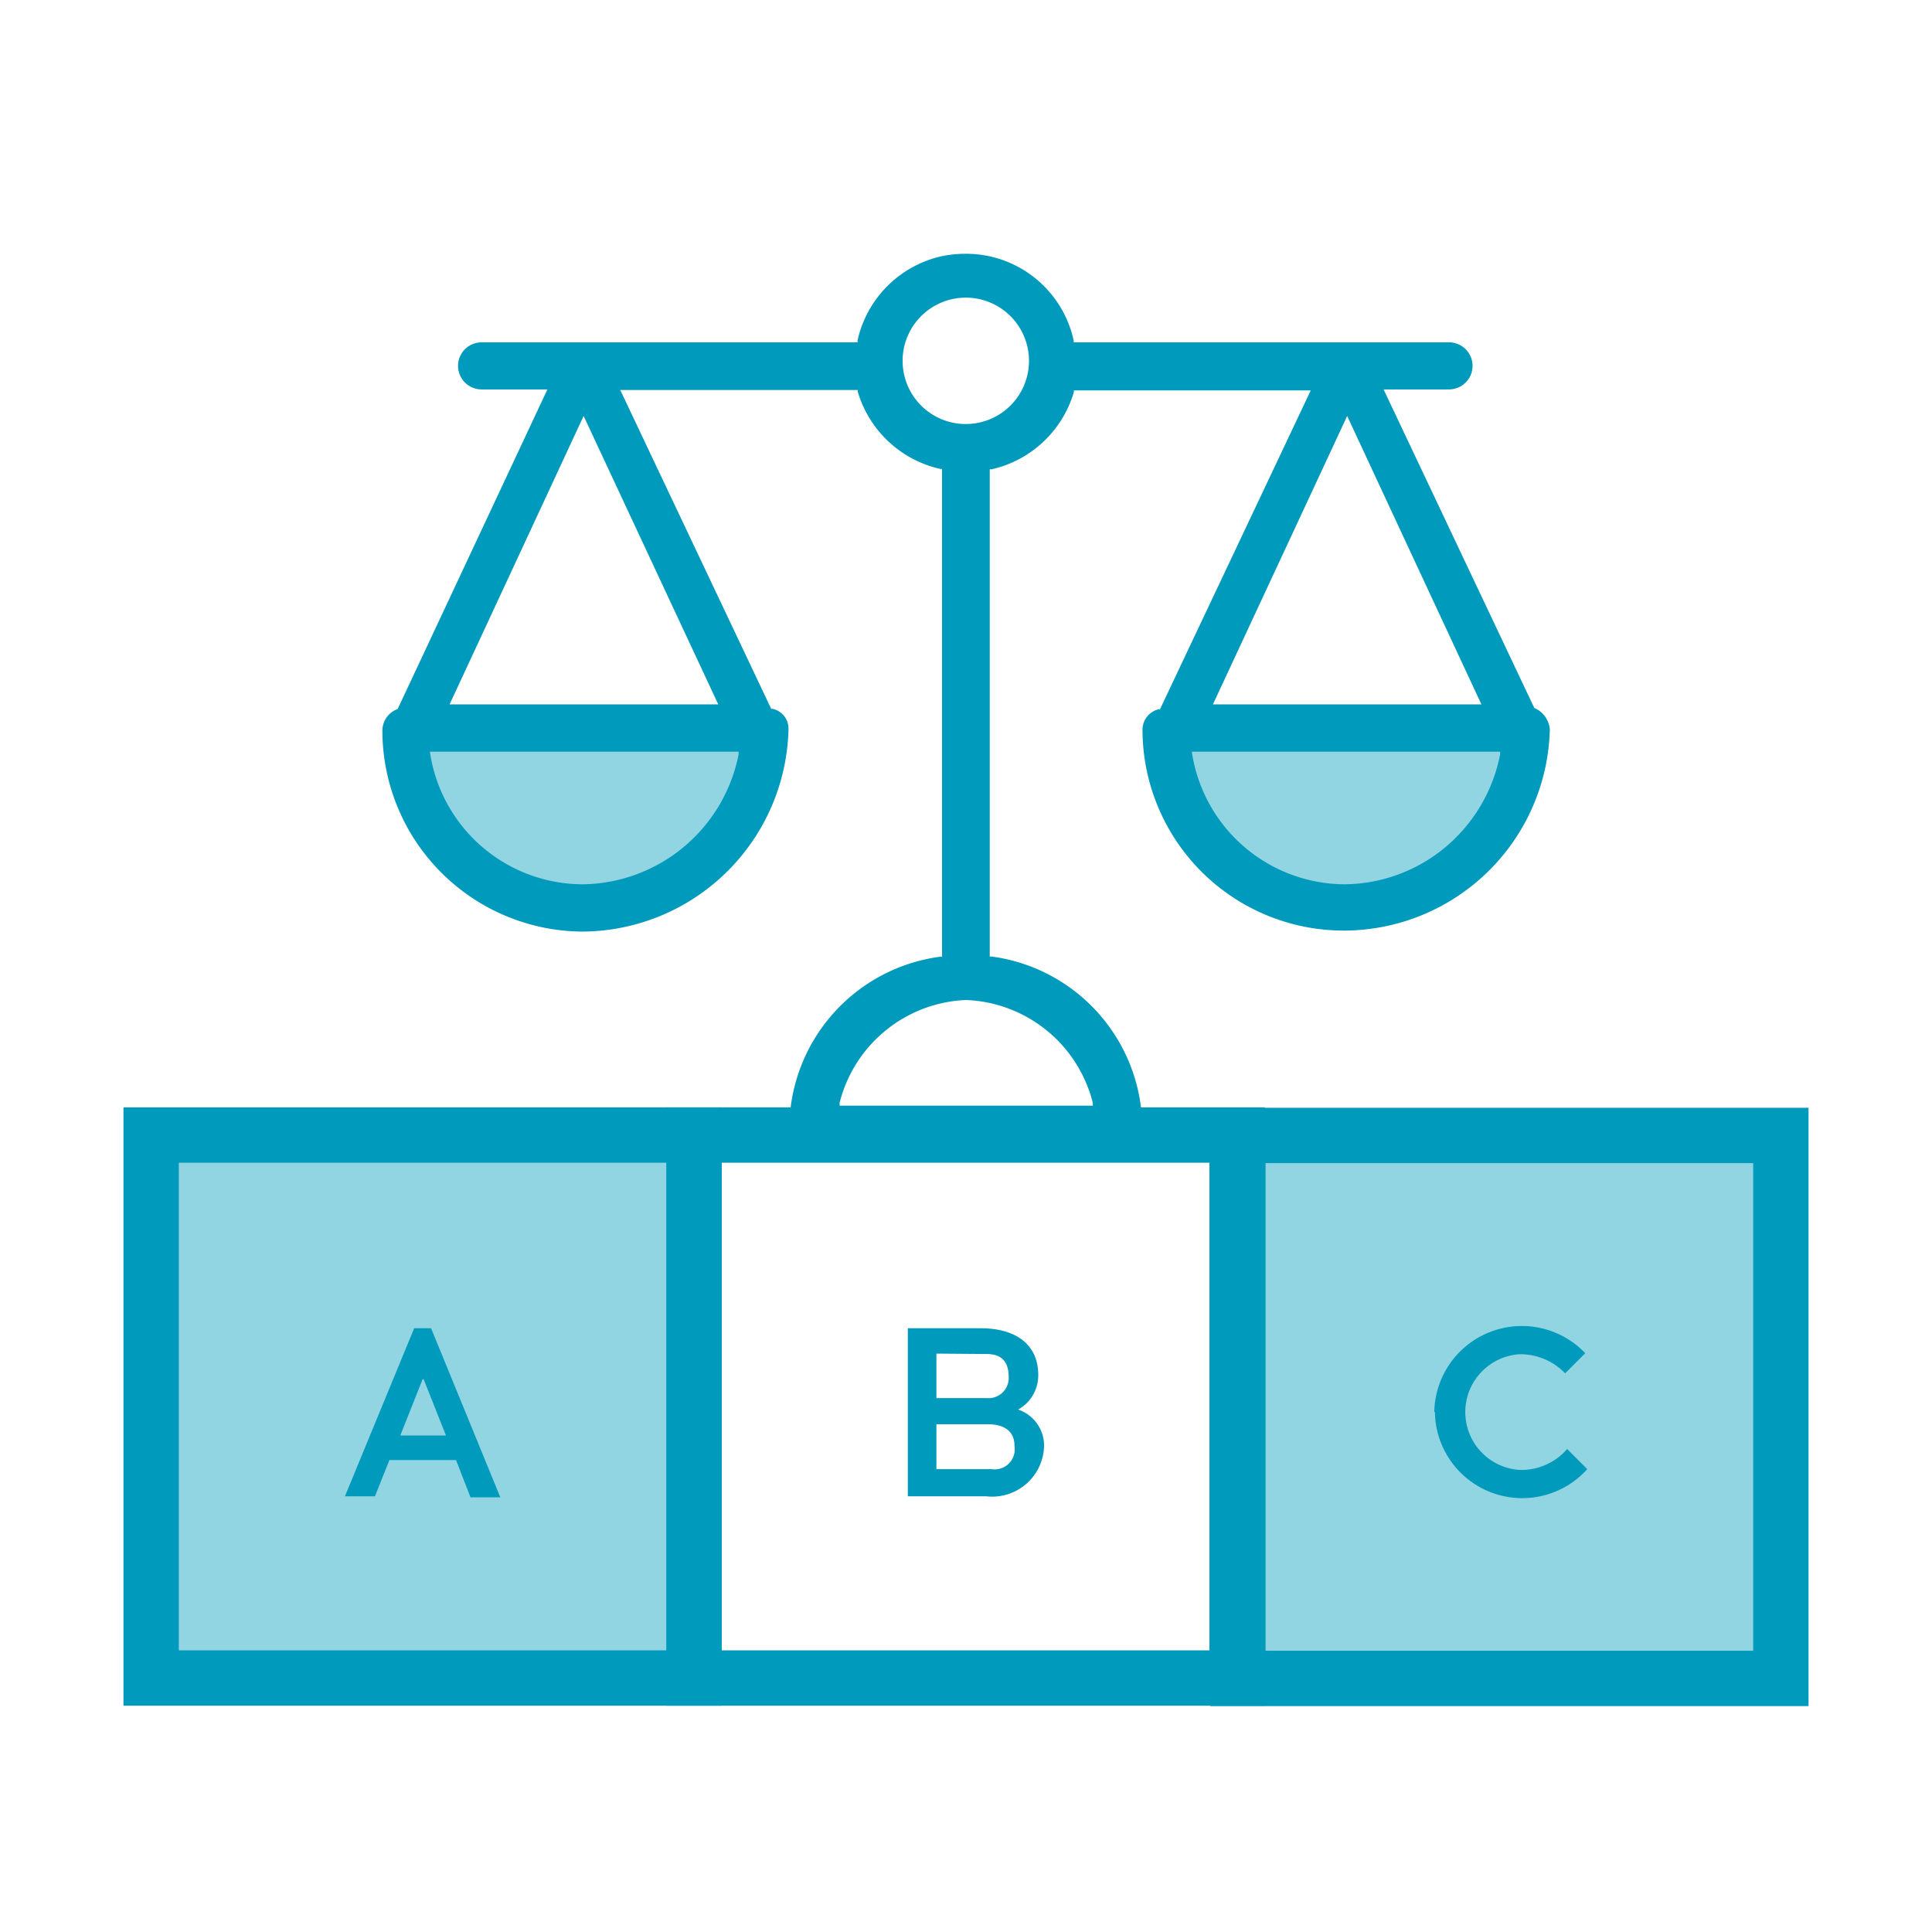 <svg xmlns="http://www.w3.org/2000/svg" viewBox="0 0 96 96"><defs><style>.cls-1,.cls-2{fill:#91d5e2;}.cls-2,.cls-3{stroke:#009abc;stroke-miterlimit:10;stroke-width:2.75px;}.cls-3{fill:none;}.cls-4{fill:#009abc;}</style></defs><g id="Two_tone_option_1__25-50_" data-name="Two tone option 1 _25-50%"><path class="cls-1" d="M29.05,44.75A8.77,8.77,0,0,0,37.81,36H20.28A8.77,8.77,0,0,0,29.05,44.75Z"/><path class="cls-1" d="M66.91,44.75A8.77,8.77,0,0,0,75.68,36H58.14A8.77,8.77,0,0,0,66.91,44.75Z"/><rect class="cls-2" x="7.51" y="56.4" width="26.98" height="26.98"/><rect class="cls-3" x="34.49" y="56.4" width="26.98" height="26.98"/><rect class="cls-2" x="61.51" y="56.42" width="26.98" height="26.98"/><path class="cls-4" d="M22.66,72.55H19.35l-.72,1.8H17.14L20.58,66h.84l3.44,8.4H23.38Zm-.5-1.22-1.11-2.8H21l-1.11,2.8Z"/><path class="cls-4" d="M51.88,71.81A2.58,2.58,0,0,1,49,74.35H45.11V66h3.62c1.75,0,2.86.81,2.86,2.32a1.94,1.94,0,0,1-1,1.72A1.89,1.89,0,0,1,51.88,71.81Zm-5.35-4.55v2.21c.7,0,1.6,0,2.5,0a1,1,0,0,0,1.09-1.06c0-.84-.45-1.13-1.09-1.13Zm3.88,4.59c0-.74-.51-1.08-1.34-1.08H46.53V73c.76,0,1.86,0,2.73,0A1,1,0,0,0,50.41,71.85Z"/><path class="cls-4" d="M71.27,70.14a4.35,4.35,0,0,1,7.5-2.9l-1,1a3.09,3.09,0,0,0-2.25-.95,2.88,2.88,0,0,0,0,5.75A3,3,0,0,0,77.87,72l1,1a4.34,4.34,0,0,1-7.57-2.83Z"/><path class="cls-4" d="M40.33,57.28a1.09,1.09,0,0,1-1.11-1.11,8.63,8.63,0,0,1,7.49-8.63h.1V23.3l-.09,0a5.54,5.54,0,0,1-4.1-3.84l0-.08H30.82l7.5,15.84h.06a1,1,0,0,1,.8,1A10.3,10.3,0,0,1,29,46.29H29a10,10,0,0,1-10-10,1.15,1.15,0,0,1,.76-1.06h0L27.2,19.35H23.93a1.17,1.17,0,1,1,0-2.34H42.61v-.09a5.51,5.51,0,0,1,4.19-4.19A5.81,5.81,0,0,1,48,12.61a5.47,5.47,0,0,1,5.35,4.31l0,.09H72a1.17,1.17,0,1,1,0,2.34H68.75l7.49,15.83h0a1.27,1.27,0,0,1,.77,1.06,10.25,10.25,0,0,1-10.17,10h-.07a10,10,0,0,1-10-10,1.05,1.05,0,0,1,.81-1h.06l7.49-15.84H53.36l0,.08a5.53,5.53,0,0,1-4.09,3.84l-.09,0V47.53h.1a8.63,8.63,0,0,1,7.48,8.63v.06a1.1,1.1,0,0,1-1.1,1.05H40.33ZM48,49.69a6.76,6.76,0,0,0-6.28,5.11l0,.14H54.3l0-.14A6.76,6.76,0,0,0,48,49.69h0ZM59.24,37.48a7.71,7.71,0,0,0,7.6,6.46h0a7.92,7.92,0,0,0,5-1.86,8,8,0,0,0,2.7-4.59l0-.14H59.22Zm-37.86,0A7.69,7.69,0,0,0,29,43.94h0a8,8,0,0,0,7.7-6.45l0-.14H21.36ZM60.27,35H73.61L66.94,20.67ZM22.34,35H35.69L29,20.67ZM48,14.79a3.14,3.14,0,1,0,3.13,3.13A3.14,3.14,0,0,0,48,14.79Z"/></g></svg>